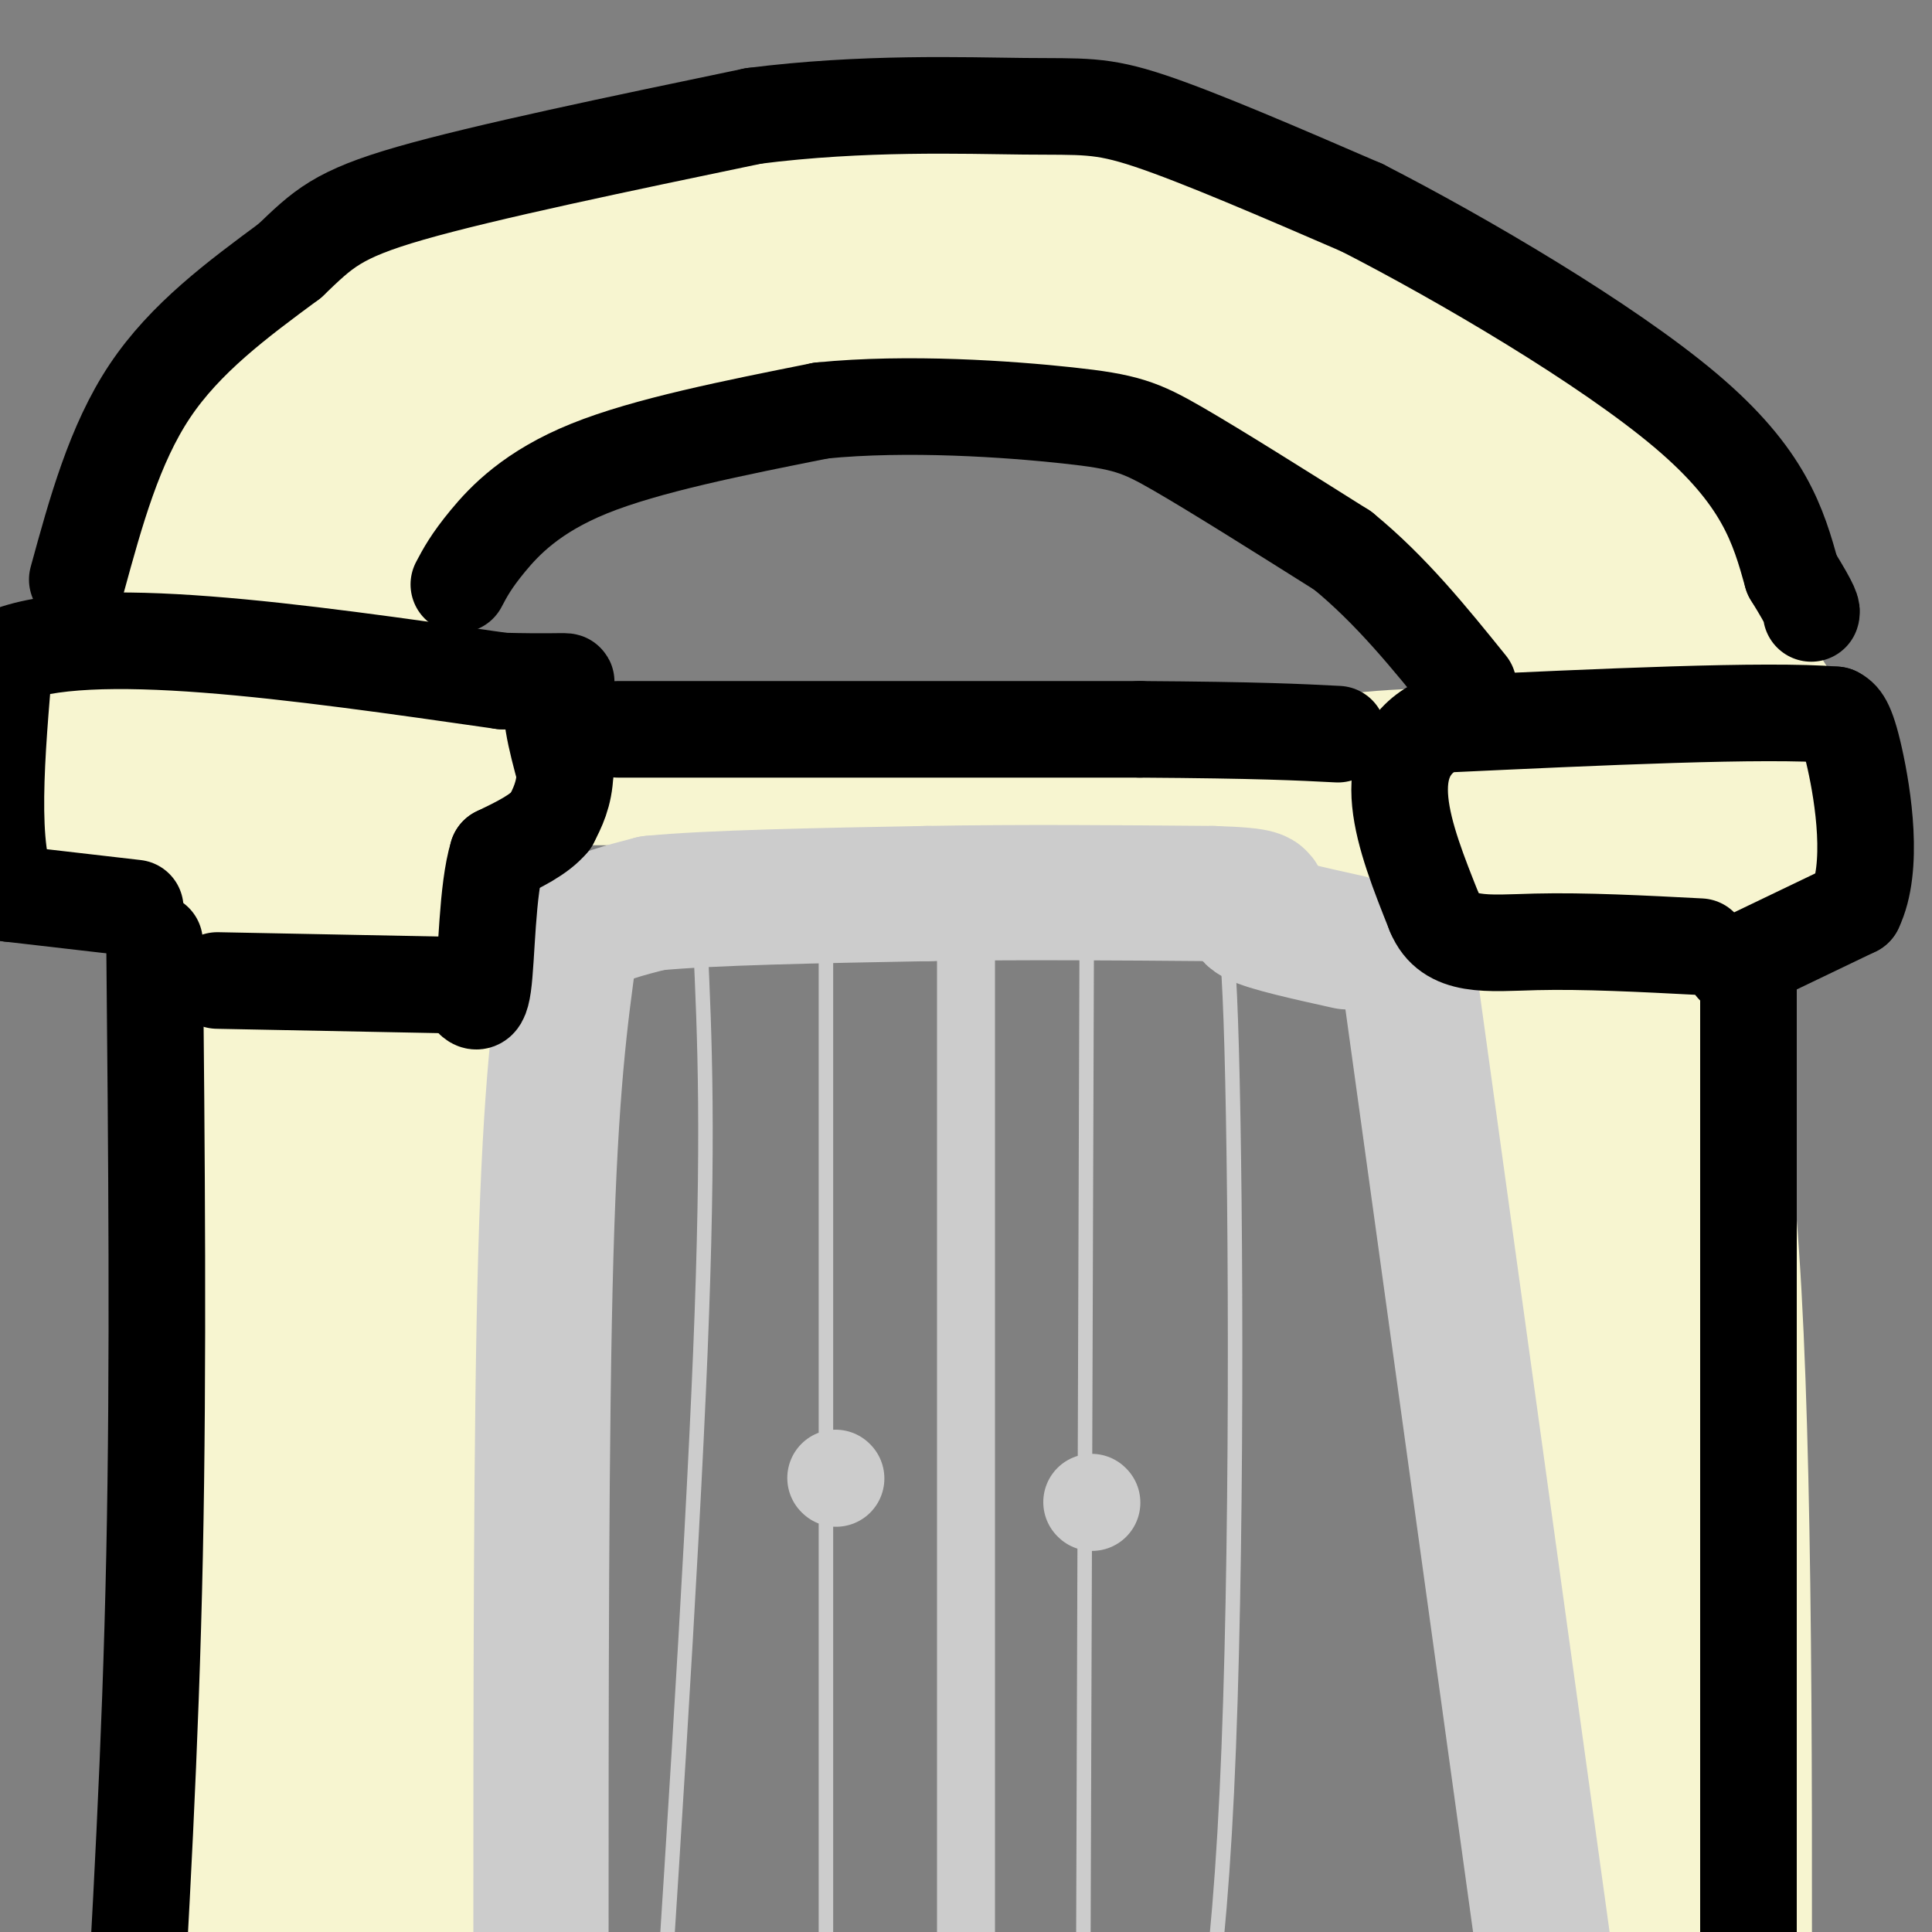 <svg viewBox='0 0 400 400' version='1.1' xmlns='http://www.w3.org/2000/svg' xmlns:xlink='http://www.w3.org/1999/xlink'><rect x="0" y="0" width="400" height="400" fill="#808080" stroke="none"/><g fill='none' stroke='rgb(247,245,208)' stroke-width='28' stroke-linecap='round' stroke-linejoin='round'><path d='M49,174c0.000,0.000 0.000,268.000 0,268'/><path d='M346,187c5.250,18.167 10.500,36.333 13,81c2.500,44.667 2.250,115.833 2,187'/><path d='M313,189c5.500,39.583 11.000,79.167 14,115c3.000,35.833 3.500,67.917 4,100'/><path d='M314,179c0.333,0.711 0.667,1.422 7,-1c6.333,-2.422 18.667,-7.978 23,9c4.333,16.978 0.667,56.489 -3,96'/><path d='M341,283c-4.823,4.263 -15.381,-33.079 -21,-55c-5.619,-21.921 -6.300,-28.422 -8,-35c-1.700,-6.578 -4.419,-13.232 3,-4c7.419,9.232 24.977,34.352 33,59c8.023,24.648 6.512,48.824 5,73'/><path d='M353,321c0.833,26.333 0.417,55.667 0,85'/><path d='M353,397c0.000,0.000 -4.000,-40.000 -4,-40'/><path d='M59,174c11.500,-1.833 23.000,-3.667 28,-2c5.000,1.667 3.500,6.833 2,12'/><path d='M89,184c0.833,44.333 1.917,149.167 3,254'/><path d='M71,285c0.000,-42.750 0.000,-85.500 0,-95c0.000,-9.500 0.000,14.250 0,38'/><path d='M71,228c0.000,36.000 0.000,107.000 0,178'/><path d='M53,176c0.000,0.000 -34.000,-6.000 -34,-6'/><path d='M19,170c-6.833,-1.167 -6.917,-1.083 -7,-1'/><path d='M12,169c2.156,-1.844 11.044,-5.956 19,-8c7.956,-2.044 14.978,-2.022 22,-2'/><path d='M53,159c12.833,0.000 33.917,1.000 55,2'/><path d='M108,161c7.952,2.940 0.333,9.292 -1,12c-1.333,2.708 3.619,1.774 -3,1c-6.619,-0.774 -24.810,-1.387 -43,-2'/><path d='M61,172c-15.044,-0.533 -31.156,-0.867 -40,-2c-8.844,-1.133 -10.422,-3.067 -12,-5'/><path d='M9,165c-1.429,-3.905 1.000,-11.167 0,-14c-1.000,-2.833 -5.429,-1.238 3,-1c8.429,0.238 29.714,-0.881 51,-2'/><path d='M63,148c16.500,-0.167 32.250,0.417 48,1'/><path d='M312,178c-11.667,1.250 -23.333,2.500 -28,0c-4.667,-2.500 -2.333,-8.750 0,-15'/><path d='M284,163c-3.022,-3.578 -10.578,-5.022 2,-6c12.578,-0.978 45.289,-1.489 78,-2'/><path d='M364,155c15.244,-1.600 14.356,-4.600 13,-2c-1.356,2.600 -3.178,10.800 -5,19'/><path d='M372,172c-6.333,3.500 -19.667,2.750 -33,2'/><path d='M62,151c0.327,-3.399 0.655,-6.798 5,-14c4.345,-7.202 12.708,-18.208 18,-25c5.292,-6.792 7.512,-9.369 15,-14c7.488,-4.631 20.244,-11.315 33,-18'/><path d='M133,80c14.132,-4.463 32.963,-6.619 48,-8c15.037,-1.381 26.279,-1.987 40,0c13.721,1.987 29.920,6.568 43,14c13.080,7.432 23.040,17.716 33,28'/><path d='M297,114c7.533,6.622 9.867,9.178 13,15c3.133,5.822 7.067,14.911 11,24'/><path d='M45,142c3.583,-10.583 7.167,-21.167 12,-30c4.833,-8.833 10.917,-15.917 17,-23'/><path d='M74,89c5.198,-5.928 9.692,-9.249 17,-13c7.308,-3.751 17.429,-7.933 28,-11c10.571,-3.067 21.592,-5.019 33,-6c11.408,-0.981 23.204,-0.990 35,-1'/><path d='M187,58c17.667,-0.733 44.333,-2.067 63,2c18.667,4.067 29.333,13.533 40,23'/><path d='M290,83c13.378,9.311 26.822,21.089 36,33c9.178,11.911 14.089,23.956 19,36'/><path d='M345,152c3.167,6.000 1.583,3.000 0,0'/><path d='M27,128c10.500,-17.667 21.000,-35.333 30,-46c9.000,-10.667 16.500,-14.333 24,-18'/><path d='M81,64c15.911,-7.333 43.689,-16.667 65,-21c21.311,-4.333 36.156,-3.667 51,-3'/><path d='M197,40c15.356,-0.111 28.244,1.111 44,6c15.756,4.889 34.378,13.444 53,22'/><path d='M294,68c11.726,5.357 14.542,7.750 20,12c5.458,4.250 13.560,10.357 23,22c9.440,11.643 20.220,28.821 31,46'/><path d='M368,148c5.167,7.833 2.583,4.417 0,1'/><path d='M100,161c0.000,0.000 189.000,0.000 189,0'/><path d='M289,161c35.333,0.000 29.167,0.000 23,0'/></g>
<g fill='none' stroke='rgb(204,204,204)' stroke-width='28' stroke-linecap='round' stroke-linejoin='round'><path d='M118,196c-2.000,14.417 -4.000,28.833 -5,64c-1.000,35.167 -1.000,91.083 -1,147'/><path d='M117,200c0.500,-2.917 1.000,-5.833 4,-8c3.000,-2.167 8.500,-3.583 14,-5'/><path d='M135,187c11.833,-1.167 34.417,-1.583 57,-2'/><path d='M192,185c19.333,-0.333 39.167,-0.167 59,0'/><path d='M251,185c11.333,0.333 10.167,1.167 9,2'/><path d='M260,187c0.556,0.756 -2.556,1.644 0,3c2.556,1.356 10.778,3.178 19,5'/><path d='M292,204c0.000,0.000 35.000,253.000 35,253'/></g>
<g fill='none' stroke='rgb(204,204,204)' stroke-width='3' stroke-linecap='round' stroke-linejoin='round'><path d='M145,195c0.917,20.000 1.833,40.000 0,85c-1.833,45.000 -6.417,115.000 -11,185'/><path d='M171,191c0.000,0.000 0.000,209.000 0,209'/></g>
<g fill='none' stroke='rgb(204,204,204)' stroke-width='12' stroke-linecap='round' stroke-linejoin='round'><path d='M200,196c0.000,0.000 0.000,259.000 0,259'/></g>
<g fill='none' stroke='rgb(204,204,204)' stroke-width='3' stroke-linecap='round' stroke-linejoin='round'><path d='M225,193c0.000,0.000 -1.000,299.000 -1,299'/><path d='M251,198c1.533,-7.133 3.067,-14.267 4,19c0.933,33.267 1.267,106.933 -1,154c-2.267,47.067 -7.133,67.533 -12,88'/></g>
<g fill='none' stroke='rgb(204,204,204)' stroke-width='20' stroke-linecap='round' stroke-linejoin='round'><path d='M226,311c0.000,0.000 0.100,0.100 0.1,0.1'/><path d='M173,306c0.000,0.000 0.100,0.100 0.1,0.1'/></g>
<g fill='none' stroke='rgb(0,0,0)' stroke-width='20' stroke-linecap='round' stroke-linejoin='round'><path d='M32,195c0.417,43.583 0.833,87.167 0,127c-0.833,39.833 -2.917,75.917 -5,112'/><path d='M28,188c0.000,0.000 -26.000,-3.000 -26,-3'/><path d='M2,185c-4.500,-8.667 -2.750,-28.833 -1,-49'/><path d='M1,136c17.000,-7.333 60.000,-1.167 103,5'/><path d='M104,141c18.378,0.467 12.822,-0.867 11,2c-1.822,2.867 0.089,9.933 2,17'/><path d='M117,160c-0.167,4.500 -1.583,7.250 -3,10'/><path d='M114,170c-2.333,2.833 -6.667,4.917 -11,7'/><path d='M103,177c-2.200,7.089 -2.200,21.311 -3,27c-0.800,5.689 -2.400,2.844 -4,0'/><path d='M96,204c-9.167,-0.167 -30.083,-0.583 -51,-1'/><path d='M362,202c0.000,0.000 0.000,210.000 0,210'/><path d='M359,200c0.000,0.000 25.000,-12.000 25,-12'/><path d='M384,188c4.067,-8.356 1.733,-23.244 0,-31c-1.733,-7.756 -2.867,-8.378 -4,-9'/><path d='M380,148c-14.333,-1.167 -48.167,0.417 -82,2'/><path d='M298,150c-13.833,6.833 -7.417,22.917 -1,39'/><path d='M297,189c3.000,7.356 11.000,6.244 21,6c10.000,-0.244 22.000,0.378 34,1'/><path d='M128,151c0.000,0.000 108.000,0.000 108,0'/><path d='M236,151c24.833,0.167 32.917,0.583 41,1'/><path d='M16,120c3.833,-14.000 7.667,-28.000 15,-39c7.333,-11.000 18.167,-19.000 29,-27'/><path d='M60,54c6.911,-6.600 9.689,-9.600 25,-14c15.311,-4.400 43.156,-10.200 71,-16'/><path d='M156,24c22.631,-2.893 43.708,-2.125 56,-2c12.292,0.125 15.798,-0.393 26,3c10.202,3.393 27.101,10.696 44,18'/><path d='M282,43c20.756,10.622 50.644,28.178 67,42c16.356,13.822 19.178,23.911 22,34'/><path d='M371,119c4.333,7.000 4.167,7.500 4,8'/><path d='M95,121c1.267,-2.400 2.533,-4.800 6,-9c3.467,-4.200 9.133,-10.200 21,-15c11.867,-4.800 29.933,-8.400 48,-12'/><path d='M170,85c18.000,-1.798 39.000,-0.292 51,1c12.000,1.292 15.000,2.369 23,7c8.000,4.631 21.000,12.815 34,21'/><path d='M278,114c10.000,8.167 18.000,18.083 26,28'/></g>
</svg>
